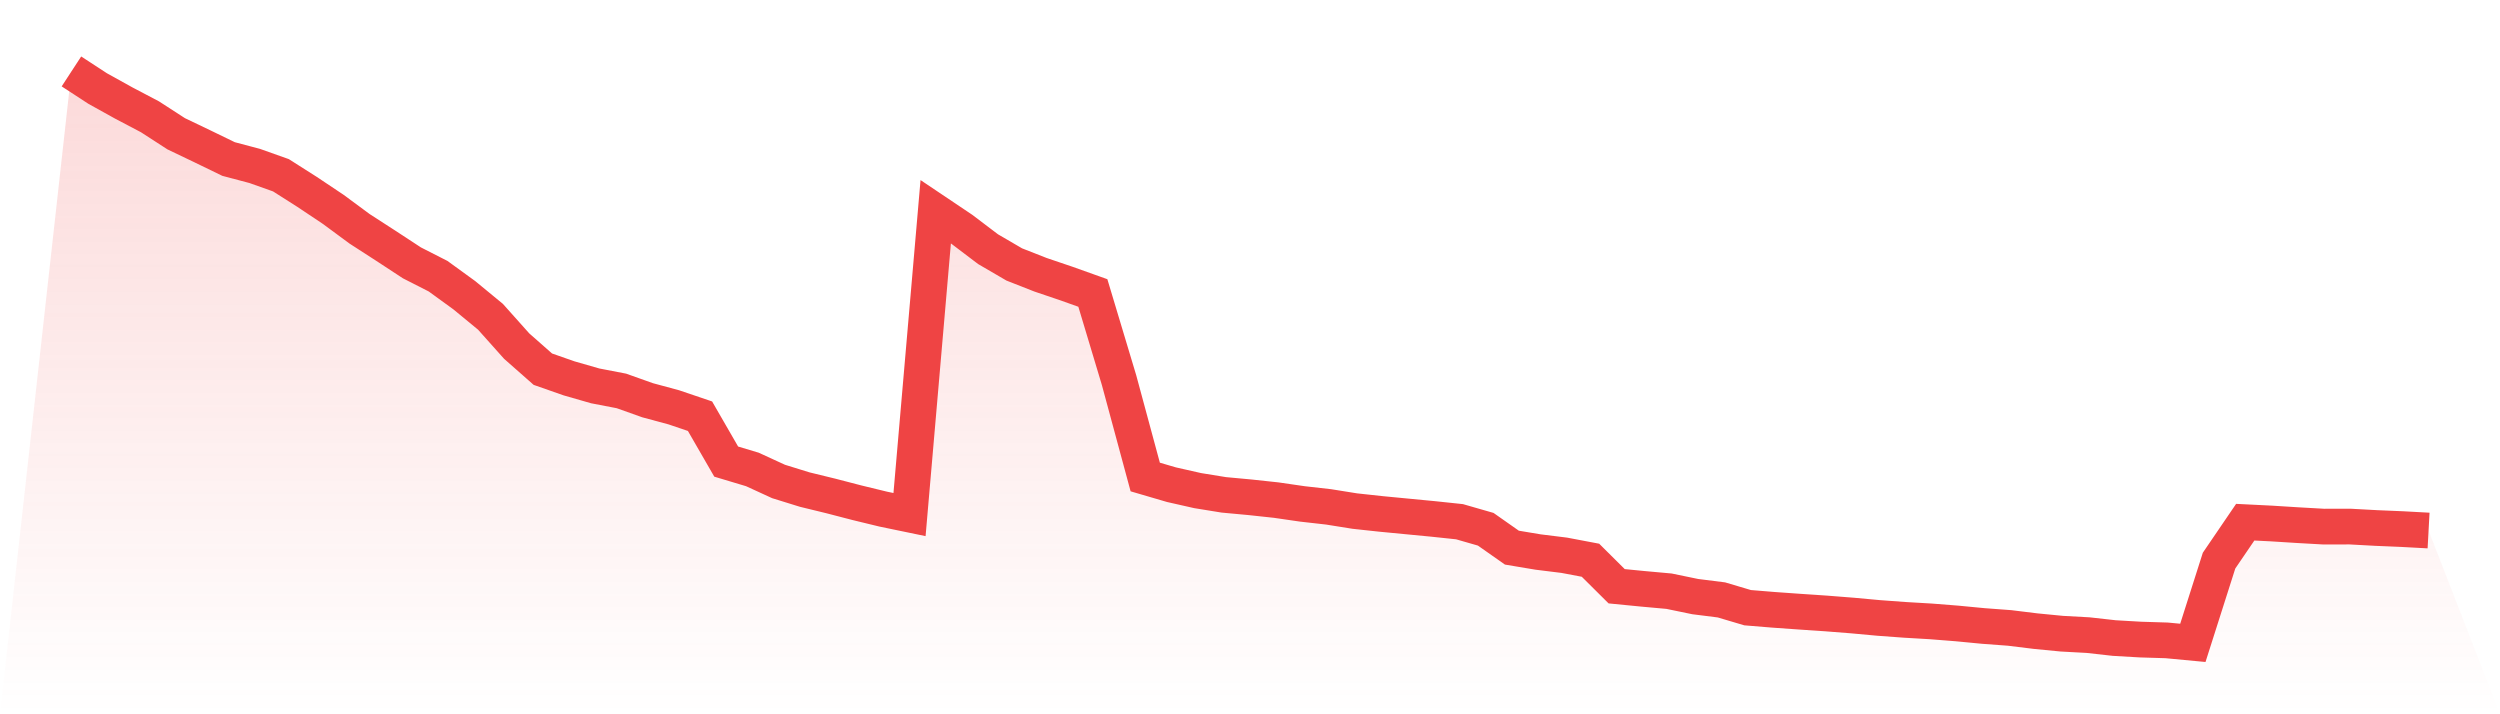 <svg viewBox="0 0 140 40" xmlns="http://www.w3.org/2000/svg">
<defs>
<linearGradient id="gradient" x1="0" x2="0" y1="0" y2="1">
<stop offset="0%" stop-color="#ef4444" stop-opacity="0.2"/>
<stop offset="100%" stop-color="#ef4444" stop-opacity="0"/>
</linearGradient>
</defs>
<path d="M4,4 L4,4 L5.467,4.957 L6.933,5.77 L8.4,6.542 L9.867,7.491 L11.333,8.193 L12.8,8.905 L14.267,9.294 L15.733,9.815 L17.2,10.748 L18.667,11.728 L20.133,12.811 L21.6,13.759 L23.067,14.72 L24.533,15.467 L26,16.532 L27.467,17.74 L28.933,19.381 L30.4,20.674 L31.867,21.188 L33.333,21.609 L34.8,21.892 L36.267,22.414 L37.733,22.81 L39.2,23.307 L40.667,25.849 L42.133,26.289 L43.6,26.963 L45.067,27.417 L46.533,27.775 L48,28.156 L49.467,28.512 L50.933,28.816 L52.4,11.859 L53.867,12.844 L55.333,13.955 L56.8,14.81 L58.267,15.386 L59.733,15.883 L61.2,16.407 L62.667,21.289 L64.133,26.712 L65.6,27.142 L67.067,27.474 L68.533,27.712 L70,27.848 L71.467,28.006 L72.933,28.219 L74.4,28.385 L75.867,28.62 L77.333,28.779 L78.8,28.92 L80.267,29.061 L81.733,29.216 L83.2,29.638 L84.667,30.668 L86.133,30.913 L87.6,31.095 L89.067,31.373 L90.533,32.83 L92,32.974 L93.467,33.107 L94.933,33.41 L96.4,33.595 L97.867,34.031 L99.333,34.151 L100.8,34.255 L102.267,34.354 L103.733,34.469 L105.2,34.604 L106.667,34.712 L108.133,34.798 L109.6,34.914 L111.067,35.055 L112.533,35.164 L114,35.344 L115.467,35.487 L116.933,35.567 L118.4,35.731 L119.867,35.816 L121.333,35.861 L122.8,36 L124.267,31.395 L125.733,29.243 L127.2,29.316 L128.667,29.408 L130.133,29.491 L131.6,29.488 L133.067,29.568 L134.533,29.63 L136,29.71 L140,40 L0,40 z" fill="url(#gradient)"/>
<path d="M4,4 L4,4 L5.467,4.957 L6.933,5.77 L8.4,6.542 L9.867,7.491 L11.333,8.193 L12.8,8.905 L14.267,9.294 L15.733,9.815 L17.2,10.748 L18.667,11.728 L20.133,12.811 L21.6,13.759 L23.067,14.72 L24.533,15.467 L26,16.532 L27.467,17.74 L28.933,19.381 L30.4,20.674 L31.867,21.188 L33.333,21.609 L34.8,21.892 L36.267,22.414 L37.733,22.81 L39.2,23.307 L40.667,25.849 L42.133,26.289 L43.6,26.963 L45.067,27.417 L46.533,27.775 L48,28.156 L49.467,28.512 L50.933,28.816 L52.4,11.859 L53.867,12.844 L55.333,13.955 L56.8,14.81 L58.267,15.386 L59.733,15.883 L61.2,16.407 L62.667,21.289 L64.133,26.712 L65.6,27.142 L67.067,27.474 L68.533,27.712 L70,27.848 L71.467,28.006 L72.933,28.219 L74.4,28.385 L75.867,28.62 L77.333,28.779 L78.8,28.92 L80.267,29.061 L81.733,29.216 L83.2,29.638 L84.667,30.668 L86.133,30.913 L87.6,31.095 L89.067,31.373 L90.533,32.83 L92,32.974 L93.467,33.107 L94.933,33.41 L96.4,33.595 L97.867,34.031 L99.333,34.151 L100.8,34.255 L102.267,34.354 L103.733,34.469 L105.2,34.604 L106.667,34.712 L108.133,34.798 L109.6,34.914 L111.067,35.055 L112.533,35.164 L114,35.344 L115.467,35.487 L116.933,35.567 L118.4,35.731 L119.867,35.816 L121.333,35.861 L122.8,36 L124.267,31.395 L125.733,29.243 L127.2,29.316 L128.667,29.408 L130.133,29.491 L131.6,29.488 L133.067,29.568 L134.533,29.63 L136,29.71" fill="none" stroke="#ef4444" stroke-width="2"/>
</svg>